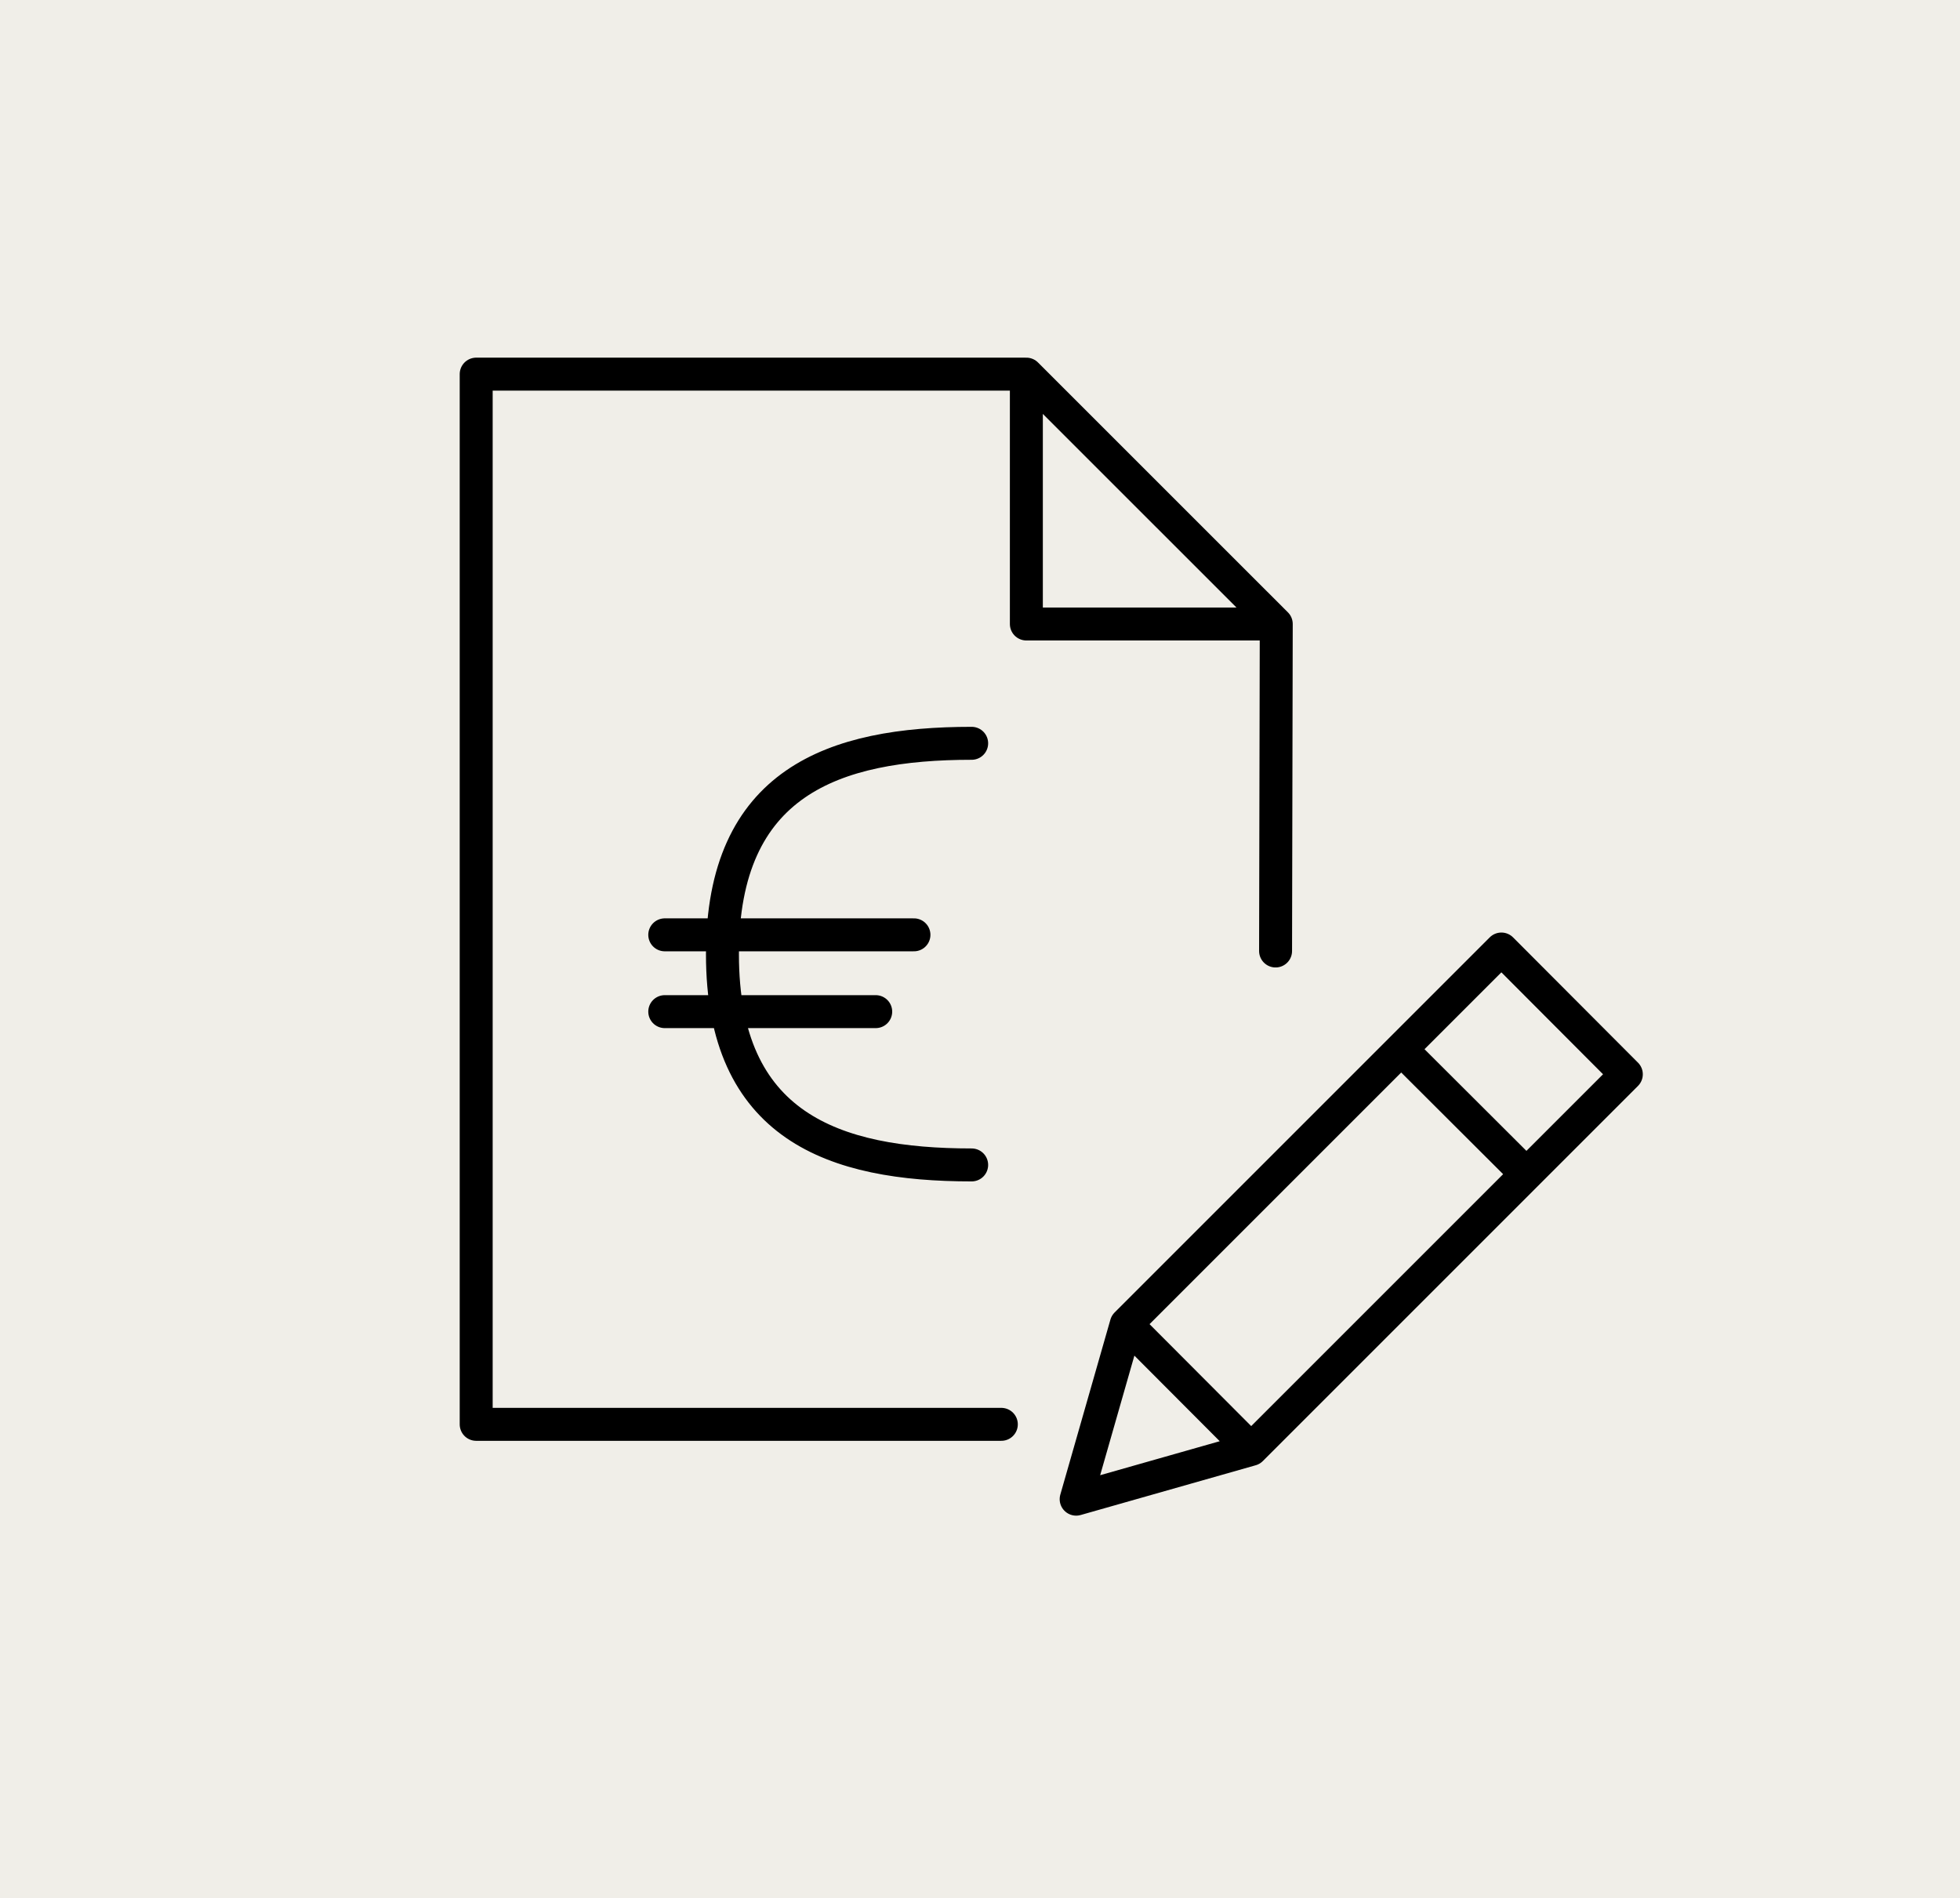 <?xml version="1.0" encoding="UTF-8"?>
<svg width="57.624px" height="55.803px" viewBox="0 0 57.624 55.803" version="1.1" xmlns="http://www.w3.org/2000/svg" xmlns:xlink="http://www.w3.org/1999/xlink">
    <title>Group 3</title>
    <g id="Page-1" stroke="none" stroke-width="1" fill="none" fill-rule="evenodd">
        <g id="Group-10484-(1)" transform="translate(-53.31, -196.561)">
            <g id="Group-3" transform="translate(53.31, 196.561)">
                <polygon id="Path" fill="#F0EEE8" fill-rule="nonzero" points="57.624 0 0 0 0 55.803 57.624 55.803"></polygon>
                <path d="M36.785,42.614 L31.639,44.077 L33.112,38.931 M36.785,42.614 L47.814,31.585 L44.141,27.902 L33.112,38.931 M36.785,42.614 L33.112,38.931 M41.195,30.848 L44.877,34.521 M29.439,41.877 L14,41.877 L14,11 L30.175,11 M30.175,11 L37.522,18.346 M30.175,11 L30.175,18.346 L37.522,18.346 M37.522,18.346 L37.502,27.96 M28.567,34.25 C24.515,34.25 21.24,33.125 21.24,28.057 C21.24,22.988 24.515,21.854 28.567,21.854 M19.544,29.743 L25.746,29.743 M19.544,27.485 L26.87,27.485" id="Shape" stroke="#000000" stroke-width="0.969" stroke-linecap="round" stroke-linejoin="round"></path>
            </g>
        </g>
    </g>
</svg>